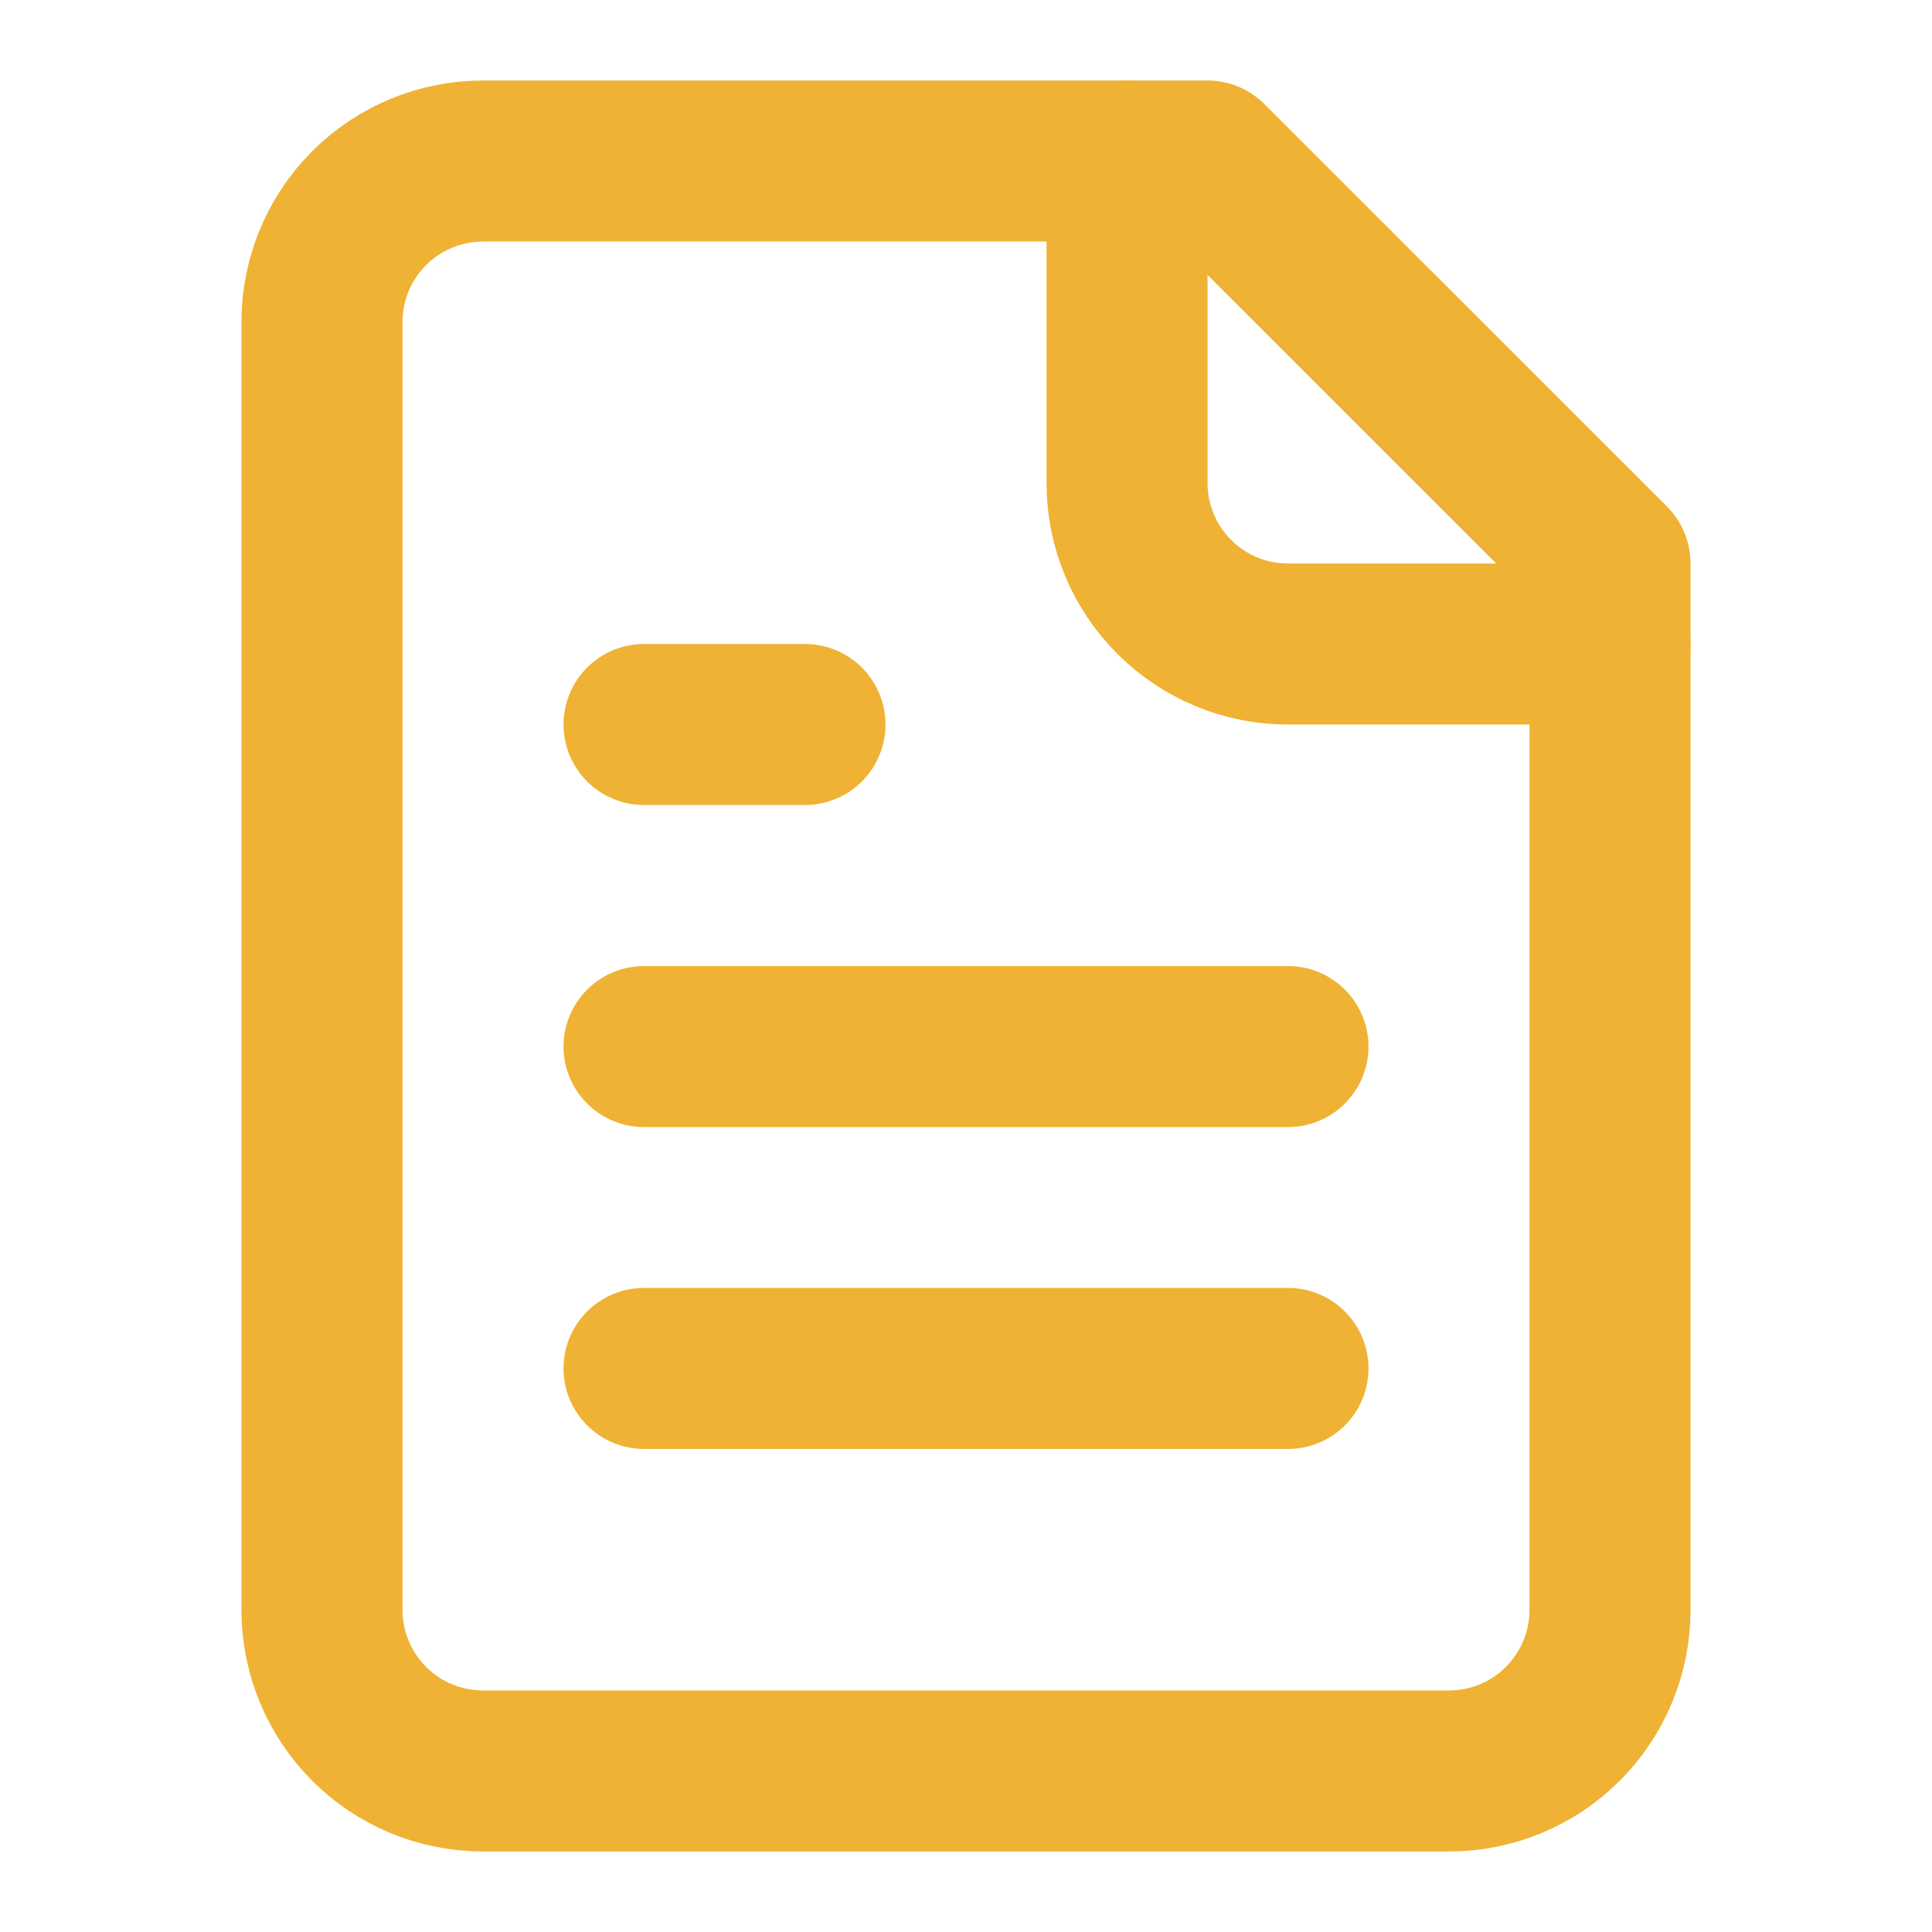 <svg width="20" height="20" viewBox="0 0 20 20" fill="none" xmlns="http://www.w3.org/2000/svg">
<path d="M12.5 1.667H5C4.558 1.667 4.134 1.842 3.821 2.155C3.509 2.467 3.333 2.891 3.333 3.333V16.666C3.333 17.108 3.509 17.532 3.821 17.845C4.134 18.158 4.558 18.333 5 18.333H15C15.442 18.333 15.866 18.158 16.178 17.845C16.491 17.532 16.667 17.108 16.667 16.666V5.833L12.5 1.667Z" stroke="#EFB234" stroke-width="1.667" stroke-linecap="round" stroke-linejoin="round"/>
<path d="M11.667 1.667V5C11.667 5.442 11.842 5.866 12.155 6.178C12.467 6.491 12.891 6.667 13.333 6.667H16.667" stroke="#EFB234" stroke-width="1.667" stroke-linecap="round" stroke-linejoin="round"/>
<path d="M8.333 7.5H6.667" stroke="#EFB234" stroke-width="1.667" stroke-linecap="round" stroke-linejoin="round"/>
<path d="M13.333 10.834H6.667" stroke="#EFB234" stroke-width="1.667" stroke-linecap="round" stroke-linejoin="round"/>
<path d="M13.333 14.166H6.667" stroke="#EFB234" stroke-width="1.667" stroke-linecap="round" stroke-linejoin="round"/>
</svg>
